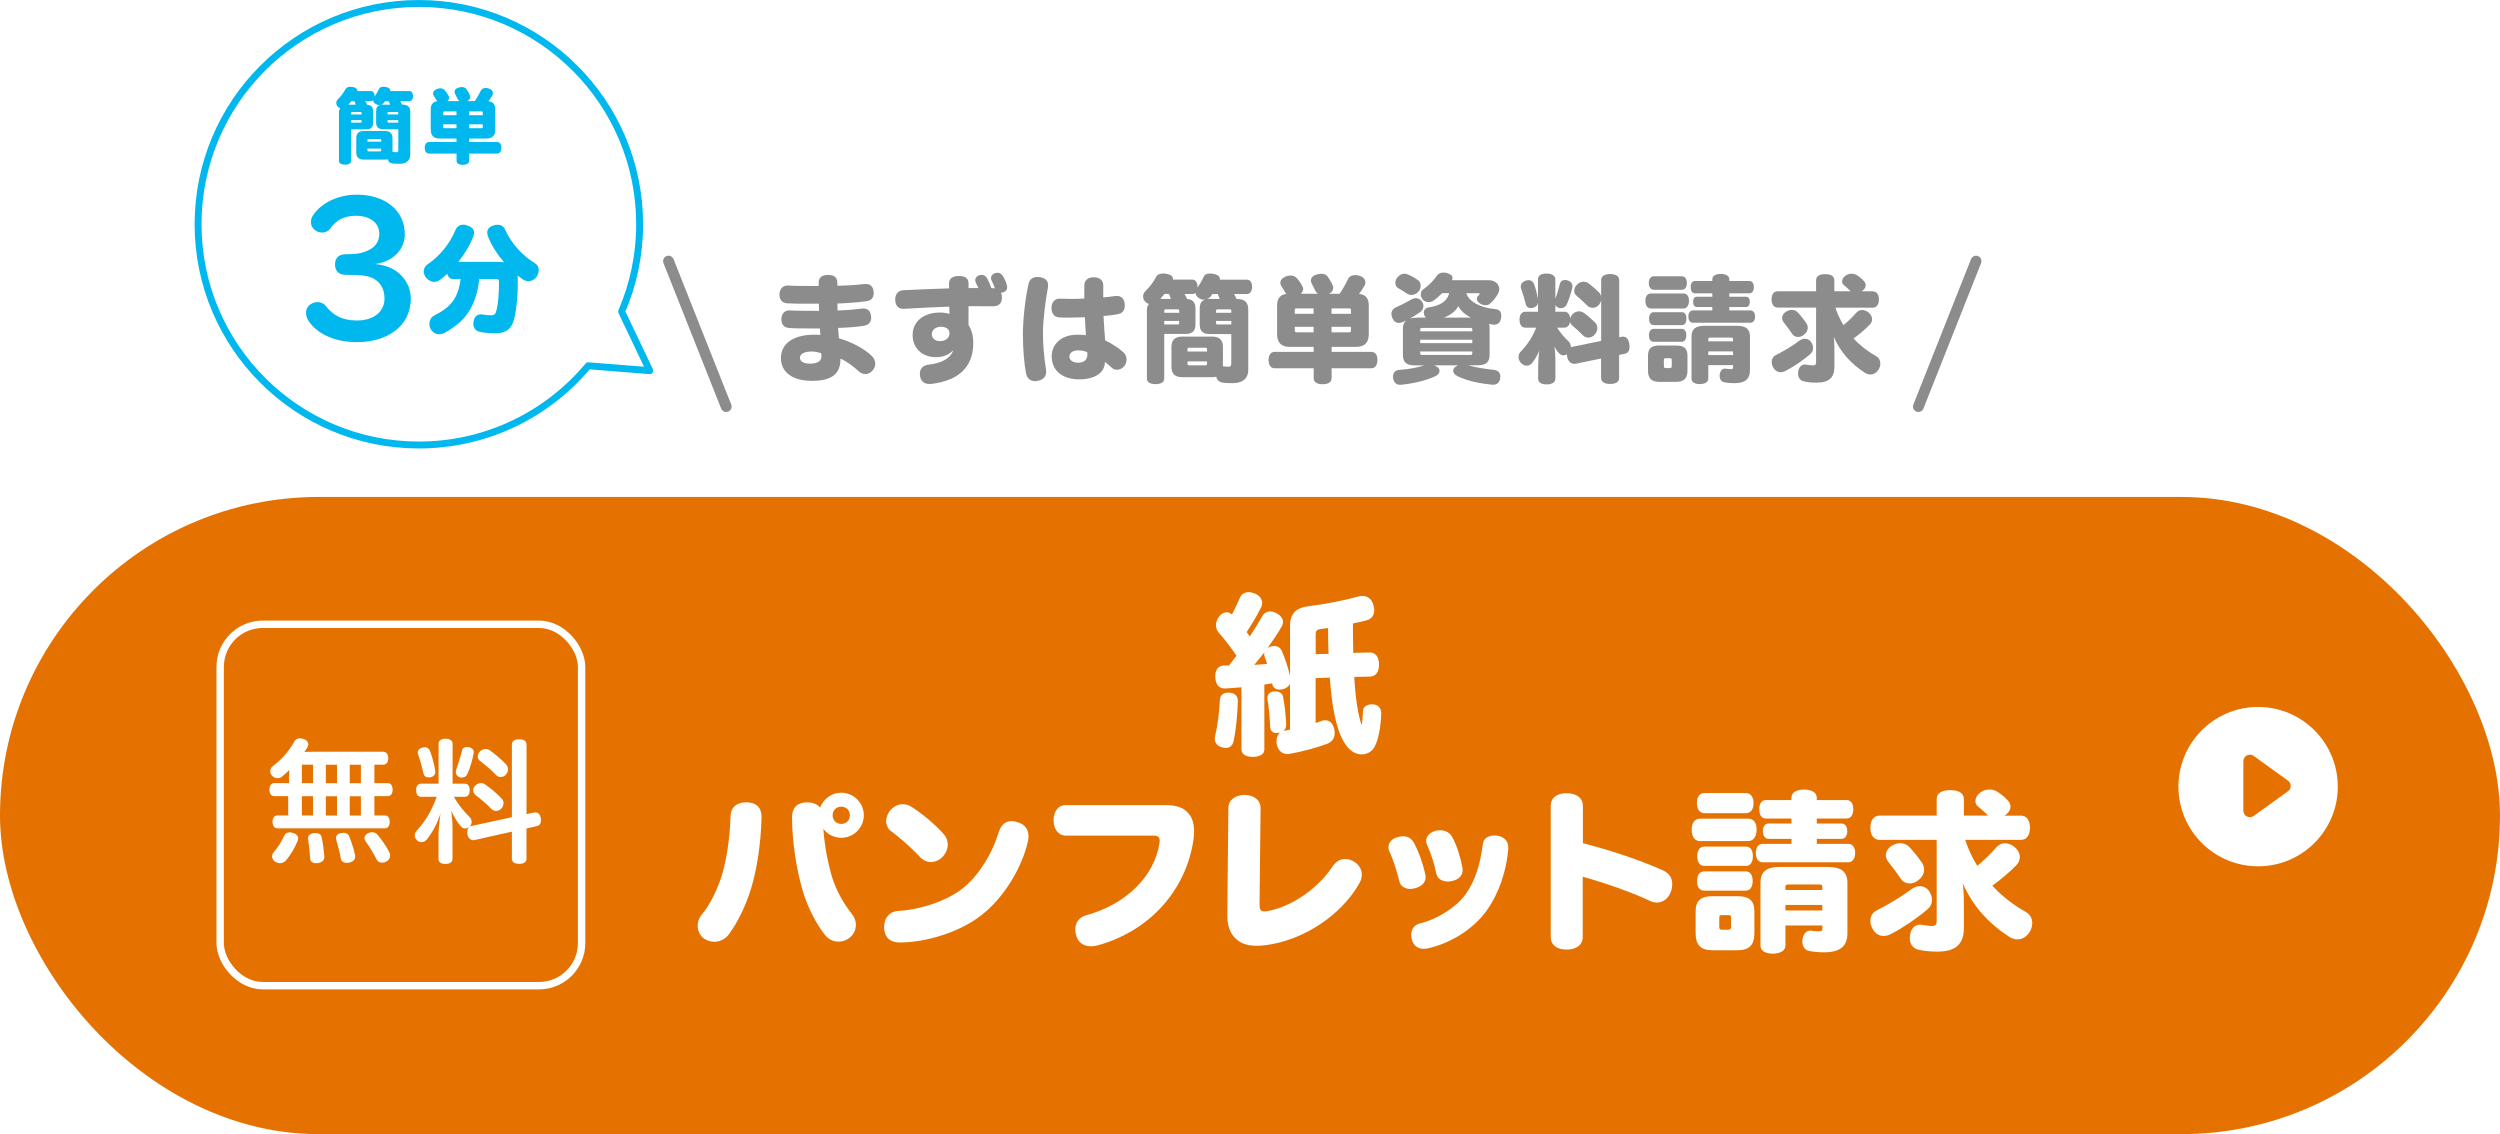 <?xml version="1.0" encoding="UTF-8"?><svg id="_レイヤー_2" xmlns="http://www.w3.org/2000/svg" xmlns:xlink="http://www.w3.org/1999/xlink" viewBox="0 0 690 313.02"><defs><style>.cls-1{stroke:#8c8c8c;stroke-linecap:round;stroke-width:2.99px;}.cls-1,.cls-2{stroke-miterlimit:10;}.cls-1,.cls-2,.cls-3{fill:none;}.cls-2{stroke:#fff;stroke-width:2.04px;}.cls-3{stroke:#00b8ee;stroke-linejoin:round;stroke-width:1.91px;}.cls-4{filter:url(#drop-shadow-1);}.cls-4,.cls-5,.cls-6,.cls-7,.cls-8{stroke-width:0px;}.cls-4,.cls-7{fill:#e57200;}.cls-5{fill:#8c8c8c;}.cls-6{fill:#fff;}.cls-8{fill:#00b8ee;}</style><filter id="drop-shadow-1" filterUnits="userSpaceOnUse"><feOffset dx="0" dy="7.98"/><feGaussianBlur result="blur" stdDeviation="0"/><feFlood flood-color="#001228" flood-opacity=".3"/><feComposite in2="blur" operator="in"/><feComposite in="SourceGraphic"/></filter></defs><g id="design"><rect class="cls-4" x="0" y="129.18" width="690" height="175.86" rx="87.93" ry="87.93"/><path class="cls-6" d="m210.19,225.63c-.19,7.13-1.24,14.21-2.9,19.62-1.52,4.99-3.8,9.46-6.13,12.64-1,1.33-2.52,2.04-4.04,2.04-1.19,0-2.33-.43-3.23-1.24-.86-.81-1.33-2-1.33-3.18,0-1.09.38-2.19,1.09-3.04,2.14-2.52,3.99-6.18,5.37-10.22,1.42-4.28,2.42-10.64,2.61-17.01.09-2.52,1.81-3.8,4.28-3.8h.38c2.66.14,3.94,1.62,3.9,4.18Zm19.53,16.68c1.09,3.42,3.04,6.99,5.42,9.98.71.86,1.09,1.95,1.09,2.99,0,1.24-.52,2.52-1.66,3.47-.9.76-2,1.14-3.14,1.14-1.38,0-2.71-.57-3.71-1.81-2.57-3.28-4.8-7.6-6.22-12.4-1.71-5.89-2.85-13.16-2.9-20.05,0-2.57,1.24-4.04,3.9-4.18h.38c1.47,0,2.71.52,3.47,1.43.9-2.38,3.18-4.09,5.84-4.09,3.42,0,6.22,2.8,6.22,6.22s-2.8,6.22-6.22,6.22c-2,0-3.8-.95-4.94-2.47.33,4.94,1.33,9.79,2.47,13.54Zm.09-17.29c0,1.38,1,2.38,2.38,2.38s2.38-1,2.38-2.38-1-2.38-2.38-2.38-2.38,1-2.38,2.38Z"/><path class="cls-6" d="m279.12,226.63c.62,0,1.24.14,1.85.33,1.95.62,2.9,2,2.9,3.85,0,.47-.05,1-.19,1.52-1.62,7.03-6.41,15.3-12.92,20.34-5.99,4.66-15.16,7.41-22.38,7.46-2.71,0-4.18-1.38-4.37-3.85v-.43c0-2.33,1.38-4.28,3.85-4.42,5.94-.33,13.54-2.71,18.06-6.41s8.03-9.79,9.6-14.97c.76-2.52,2.09-3.42,3.61-3.42Zm-29.89-4.66c.81,0,1.57.24,2.19.62,3.14,1.95,6.84,5.13,8.98,7.55.81.9,1.19,1.95,1.19,2.99s-.43,2.23-1.28,3.18c-.85,1-2.14,1.62-3.42,1.62-1,0-2.04-.43-2.9-1.33-2.33-2.52-5.56-5.37-8.03-7.18-.95-.71-1.38-1.76-1.38-2.8s.48-2.23,1.19-3.04c1-1.14,2.28-1.62,3.47-1.62Z"/><path class="cls-6" d="m321.35,222.21c3.56,0,5.32.67,6.75,2.38,1.04,1.19,1.47,2.95,1.47,4.94,0,.67-.05,1.33-.14,2.04-2,14.06-12.07,25.42-26.56,29.37-.57.14-1.19.24-1.71.24-1.95,0-3.52-.95-4.09-2.85-.19-.62-.29-1.24-.29-1.81,0-1.85,1-3.37,3.09-3.94,11.07-3.04,18.77-10.83,20.15-19.91.05-.24.05-.43.05-.62,0-1.05-.52-1.43-1.81-1.43h-24.14c-2.04,0-3.33-1.85-3.33-4.23s1.24-4.18,3.33-4.18h27.23Z"/><path class="cls-6" d="m347.63,249.72c0,1.28.33,1.85,1.38,1.85.24,0,.48-.05.76-.09,6.13-1.09,13.64-5.7,18.1-12.45.9-1.28,2.09-1.95,3.37-1.95.9,0,1.81.29,2.66.86,1.33.86,1.95,2.14,1.95,3.47,0,.76-.19,1.57-.62,2.28-5.08,9.12-15.78,15.87-25.75,17.15-1,.14-1.85.19-2.71.19-2.28,0-3.99-.52-5.37-1.66-1.66-1.33-2.66-3.52-2.66-6.75v-.24l.29-29.37c0-2.14,1.85-3.61,4.47-3.61s4.42,1.47,4.42,3.61l-.29,26.7Z"/><path class="cls-6" d="m393.38,241.31c.05.28.1.52.1.76,0,1.62-1.24,2.61-2.8,3.04-.47.14-.95.24-1.43.24-1.38,0-2.71-.66-3.04-2.14-.52-2.28-1.71-6.03-2.71-8.17-.19-.43-.29-.81-.29-1.19,0-1.28.95-2.38,2.52-2.8.52-.14,1.04-.24,1.52-.24,1.38,0,2.38.67,2.99,1.8,1.43,2.61,2.61,6.18,3.14,8.7Zm-.47,20.57c-1.57,0-2.71-.86-3.18-2.38-.14-.47-.24-1-.24-1.47,0-1.47.76-2.8,2.47-3.18,4.56-1.09,9.84-4.32,12.45-7.89,2.8-3.8,4.18-8.65,4.85-13.97.19-1.66,1.52-2.38,3.14-2.38.29,0,.57,0,.9.05,1.76.29,2.99,1.38,2.99,3.23v.38c-.48,5.89-2.47,12.12-5.94,17.01-3.75,5.28-10.22,9.17-16.39,10.5-.38.05-.71.09-1.04.09Zm10.69-22.62c.05.29.09.52.09.81,0,1.57-1,2.61-2.71,3.04-.43.14-.9.19-1.38.19-1.47,0-2.85-.67-3.18-2.19-.43-2.28-1.47-5.65-2.52-7.84-.19-.38-.29-.81-.29-1.14,0-1.33,1.04-2.38,2.52-2.8.43-.14.9-.19,1.33-.19,1.38,0,2.66.62,3.33,1.85,1.33,2.38,2.28,5.56,2.8,8.27Z"/><path class="cls-6" d="m436.84,258.56c0,2.28-1.81,3.52-4.47,3.52s-4.37-1.24-4.37-3.52v-36.11c0-2.28,1.71-3.52,4.37-3.52s4.51,1.23,4.51,3.52v10.26c7.55,1.95,15.44,4.56,22,7.46,1.76.81,2.66,2.09,2.66,3.8,0,.62-.09,1.28-.33,2-.57,1.81-2.09,3.14-3.9,3.14-.62,0-1.24-.14-1.85-.43-5.37-2.52-12.45-4.99-18.63-6.7v16.58Z"/><path class="cls-6" d="m469.24,232.14c-1.52,0-2.33-1.24-2.33-3.14s.81-3.04,2.33-3.04h13.3c1.47,0,2.28,1.14,2.28,2.99s-.81,3.18-2.28,3.18h-13.3Zm14.97,25.47c0,3.23-1.43,4.66-4.66,4.66h-6.89c-3.23,0-4.66-1.43-4.66-4.66v-6.13c0-2.9,1.43-4.13,4.66-4.13h6.89c3.23,0,4.66,1.24,4.66,4.13v6.13Zm-13.73-33.17c-1.28,0-2.14-.95-2.14-2.8s.86-2.76,2.14-2.76h11.36c1.28,0,2.14,1,2.14,2.76,0,1.85-.86,2.8-2.14,2.8h-11.36Zm-.09,21.38c-1.33,0-2-1-2-2.66,0-1.57.67-2.66,2-2.66h11.4c1.28,0,1.95,1.04,1.95,2.61,0,1.66-.67,2.71-1.95,2.71h-11.4Zm0-6.84c-1.28,0-1.95-1-1.95-2.66,0-1.57.67-2.66,1.95-2.66h11.5c1.28,0,1.9,1.05,1.9,2.61,0,1.66-.62,2.71-1.9,2.71h-11.5Zm7.37,14.3c0-.57-.14-.71-.86-.71h-1.57c-.67,0-.81.14-.81.71v2.42c0,.71.14.9.81.9h1.57c.71,0,.86-.19.86-.9v-2.42Zm9.65-27.37c-1.24,0-1.85-1-1.85-2.57s.62-2.52,1.85-2.52h7.03v-.67c0-1.42,1.38-2.23,3.47-2.23s3.52.81,3.52,2.23v.67h8.22c1.19,0,1.85.95,1.85,2.52s-.67,2.57-1.85,2.57h-8.22v1.38h6.84c.95,0,1.57.76,1.57,2.09s-.62,2.14-1.57,2.14h-6.84v1.38h8.65c1.19,0,1.95.95,1.95,2.52s-.76,2.57-1.95,2.57h-23.52c-1.24,0-1.95-1-1.95-2.57s.71-2.52,1.95-2.52h7.89v-1.38h-6.32c-1,0-1.57-.86-1.57-2.14s.57-2.09,1.57-2.09h6.32v-1.38h-7.03Zm5.37,29.51v5.56c0,1.43-1.47,2.23-3.52,2.23s-3.37-.81-3.37-2.23v-17.29c0-3.04,1.57-4.42,5.32-4.42h13.26c3.8,0,5.42,1.38,5.42,4.42v13.83c0,3.66-2.04,5.32-6.41,5.32-1.66,0-3.14-.14-4.37-.43-.9-.19-1.66-1.14-1.66-2.57,0-.19,0-.43.05-.66.29-1.62,1.14-2.33,2.14-2.33.14,0,.29,0,.43.05.62.1,1.24.14,1.95.14s.95-.19.95-.62v-1h-10.17Zm10.17-10.64c0-.57-.19-.66-1.14-.66h-7.94c-.9,0-1.09.09-1.09.66v.86h10.17v-.86Zm-10.17,6.51h10.17v-1.52h-10.17v1.52Z"/><path class="cls-6" d="m557.75,225.11c1.57,0,2.52,1.24,2.52,3.33s-.95,3.37-2.52,3.37h-15.35c.81,2.52,1.95,4.94,3.33,7.17,1.85-1.57,3.71-3.28,5.13-4.99.67-.81,1.57-1.24,2.57-1.24.81,0,1.71.33,2.57,1,1,.86,1.47,1.81,1.47,2.8,0,.81-.33,1.62-1,2.28-1.85,1.9-4.32,3.99-6.6,5.61,2.8,3.04,5.99,5.42,9.27,7.27,1.24.71,1.76,1.85,1.76,3.09,0,.76-.24,1.57-.62,2.28-.95,1.52-2.19,2.19-3.47,2.19-.76,0-1.52-.24-2.19-.67-5.51-3.52-10.07-8.36-12.88-14.78.29,2.28.29,4.32.29,7.03v5.23c0,4.47-2.19,6.56-7.36,6.56-2.09,0-3.8-.19-5.18-.52-1.47-.38-2.38-1.43-2.38-3.18,0-.33.05-.71.1-1.09.33-1.76,1.42-2.66,2.76-2.66.14,0,.24,0,.38.05,1.09.14,2,.33,2.85.33,1,0,1.33-.29,1.33-1.57v-22.19h-15.73c-1.62,0-2.57-1.28-2.57-3.37s.95-3.33,2.57-3.33h15.73v-4.51c0-1.62,1.24-2.52,3.75-2.52s3.75.9,3.75,2.52v4.51h6.7l-.1-.09c-.71-.71-1.76-1.66-2.66-2.42-.52-.38-.76-.95-.76-1.52,0-.76.43-1.62,1.28-2.28.76-.62,1.71-.9,2.61-.9.71,0,1.47.19,2.09.57,1.09.67,2.14,1.52,3.04,2.52.43.47.67,1.04.67,1.66,0,.71-.33,1.47-1.19,2.14-.14.14-.29.24-.48.33h4.51Zm-35.78,32.64c-.67.38-1.38.57-2.09.57-1.24,0-2.33-.62-3.09-2.04-.38-.71-.57-1.47-.57-2.14,0-1.19.57-2.28,1.71-2.85,3.09-1.52,7.08-3.94,9.65-5.89.71-.52,1.52-.81,2.28-.81,1.05,0,2,.47,2.66,1.47.48.76.71,1.57.71,2.28,0,1.04-.43,1.95-1.28,2.66-2.9,2.47-6.89,5.18-9.98,6.75Zm9.08-17.72c0,1.05-.52,2.04-1.52,2.85-.76.67-1.66.95-2.47.95-.95,0-1.9-.43-2.42-1.28-1-1.47-2.28-3.23-3.47-4.7-.43-.57-.67-1.19-.67-1.81,0-.95.52-1.9,1.62-2.61.76-.47,1.57-.71,2.33-.71.95,0,1.85.33,2.47,1,1.24,1.28,2.71,3.14,3.52,4.37.43.62.62,1.28.62,1.95Z"/><path class="cls-6" d="m340.46,204.61c-.29,1.19-1.04,1.81-2.14,1.81-.33,0-.71-.05-1.14-.19-1.28-.38-1.9-1.24-1.9-2.33,0-.24.05-.47.09-.76.67-2.76,1.19-6.7,1.33-10.07.1-1.19.9-1.9,2.28-1.9h.38c1.43.14,2.28.85,2.28,2.33v.14c-.1,3.42-.48,7.84-1.19,10.98Zm10.64-16.01c-.38.09-.76.14-1.19.19-.29.05-.62.1-.95.14v17.96c0,1.28-1.24,2-3.23,2s-3.09-.81-3.09-2.09v-17.11c-1.47.14-2.99.24-4.42.33h-.19c-1.52,0-2.52-1-2.61-3.14v-.29c0-1.71.86-2.9,2.38-2.9h1.38c.71-.9,1.42-1.81,2.09-2.71-1.62-2.38-3.23-4.51-4.85-6.32-.52-.57-.81-1.33-.81-2.09s.24-1.57.81-2.33c.62-.86,1.42-1.24,2.14-1.24.57,0,1.04.19,1.43.62.81-1.47,1.57-3.14,2.23-4.66.38-.95,1.28-1.52,2.42-1.52.52,0,1.09.14,1.71.38,1.28.52,2,1.52,2,2.61,0,.43-.09.86-.33,1.28-1.05,2.14-2.38,4.37-3.94,6.75.29.38.57.81.86,1.19,1.24-1.85,2.38-3.71,3.42-5.51.52-.95,1.28-1.38,2.19-1.38.52,0,1.09.14,1.71.47,1.14.57,1.85,1.47,1.85,2.42,0,.38-.1.76-.29,1.14-1.09,1.95-2.52,4.04-3.99,6.08.24-.19.57-.33.9-.43.33-.1.62-.14.95-.14.95,0,1.71.52,2.09,1.33.95,2.19,1.81,4.85,2.28,6.94v-13.83c0-3.52,1.85-5.04,5.08-5.42,4.7-.57,10.03-1.62,13.64-2.66.43-.14.86-.19,1.24-.19,1.47,0,2.57.86,3.04,2.47.14.52.24,1.05.24,1.47,0,1.38-.71,2.38-1.95,2.76-1.19.33-2.57.62-3.94.9,0,2.71.05,5.42.09,8.12l4.51-.1c1.66-.05,2.57,1.24,2.61,3.28v.14c0,1.95-.9,3.18-2.52,3.23l-4.32.1c.38,6.27,1.05,10.45,2.04,13.3.19-.86.33-2.38.38-3.94.05-1.09,1.09-1.81,2.47-1.81h.14c1.57.05,2.42,1.04,2.42,2.47v.14c-.09,3.47-.85,8.03-2.28,9.79-.76.9-1.9,1.42-3.09,1.42s-2.42-.48-3.47-1.52c-1.47-1.47-2.57-3.75-3.42-6.79-.95-3.37-1.57-7.74-1.95-12.88l-3.9.14v12.4c.57-.19,1.09-.38,1.57-.57.38-.14.76-.19,1.09-.19,1.24,0,2.09.86,2.47,2.38.1.43.14.81.14,1.19,0,1.47-.86,2.42-2.04,2.9-2.8,1.05-6.89,2.19-10.45,2.8-.19.05-.38.05-.57.05-1.43,0-2.57-.9-2.95-2.76-.05-.29-.05-.52-.05-.81,0-1.04.38-1.9,1.05-2.42-.14.05-.29.09-.48.14-.19.05-.38.05-.57.05-1.04,0-1.71-.57-1.76-1.76-.09-2.14-.33-5.13-.71-7.37-.05-.19-.05-.38-.05-.52,0-1.09.71-1.71,1.76-1.85h.43c1.09,0,1.95.52,2.14,1.47.48,2.56.76,5.32.86,7.65v.09c0,.76-.29,1.33-.76,1.71l.24-.05c.47-.09,1.04-.19,1.57-.33v-12.64c-.29.62-.86,1.14-1.71,1.43-.38.14-.76.19-1.14.19-1.04,0-1.85-.52-2.04-1.52l-.05-.29Zm-2.04-7.32c-.09-.29-.14-.52-.14-.76,0-.19.05-.38.09-.52-.95,1.19-1.85,2.33-2.85,3.52,1.19-.09,2.38-.19,3.56-.28-.24-.67-.43-1.33-.67-1.95Zm17.63-.81c-.1-1.95-.1-3.85-.14-5.75v-1.38c-.71.09-1.43.19-2.09.28-1,.14-1.33.38-1.33,1.66v5.27l3.56-.09Z"/><path class="cls-6" d="m79.79,214.28c0-.59.04-1.17.07-1.76-.62.59-1.29,1.21-2.02,1.83-.37.29-.77.44-1.21.44-.59,0-1.21-.26-1.62-.81-.29-.33-.44-.73-.44-1.1,0-.59.33-1.17.95-1.61,2.31-1.72,4.37-4.15,5.83-6.79.33-.48.81-.7,1.43-.7.33,0,.73.07,1.14.22.77.29,1.17.84,1.17,1.43,0,.29-.11.62-.29.92-.26.4-.51.81-.81,1.17.99-.04,1.95-.04,2.9-.04h18.9c.88,0,1.36.73,1.36,1.8s-.48,1.76-1.36,1.76h-2.46v5.1h3.67c.88,0,1.36.7,1.36,1.8s-.48,1.8-1.36,1.8h-3.67v5.32h2.86c.92,0,1.36.66,1.36,1.73s-.44,1.83-1.36,1.83h-29.62c-.88,0-1.36-.77-1.36-1.83,0-.99.48-1.73,1.36-1.73h2.97v-5.32h-3.82c-.84,0-1.36-.7-1.36-1.8s.51-1.8,1.36-1.8h4.04v-1.87Zm2.5,17.1c0,.22-.04.4-.11.62-.77,1.94-1.98,4-3.3,5.54-.44.44-.99.7-1.58.7-.44,0-.95-.15-1.39-.44-.51-.33-.81-.88-.81-1.47,0-.37.15-.81.48-1.17,1.1-1.21,2.13-2.83,2.86-4.51.29-.62.84-.92,1.5-.92.29,0,.59.04.92.15.95.29,1.43.84,1.43,1.5Zm4.11-15.23v-5.1h-3.08v5.1h3.08Zm0,8.92v-5.32h-3.08v5.32h3.08Zm3.12,11.49c0,.95-.77,1.54-1.91,1.65-.15.04-.26.04-.4.04-.95,0-1.58-.51-1.61-1.39-.11-1.62-.29-3.63-.55-5.29-.04-.07-.04-.15-.04-.26,0-.7.62-1.25,1.62-1.36.15-.04.29-.04.44-.04.88,0,1.54.37,1.69,1.14.37,1.62.62,3.6.77,5.36v.15Zm3.49-20.4v-5.1h-3.08v5.1h3.08Zm0,8.92v-5.32h-3.08v5.32h3.08Zm1.76,4.77c.77,0,1.36.33,1.62.96.66,1.69,1.21,3.45,1.61,5.14.04.15.04.29.04.44,0,.84-.62,1.47-1.65,1.69-.26.04-.51.07-.73.07-.84,0-1.47-.44-1.61-1.25-.26-1.58-.77-3.45-1.25-5.1-.04-.18-.07-.37-.07-.51,0-.7.48-1.17,1.32-1.36.26-.04.51-.07.73-.07Zm4.84-13.69v-5.1h-3.08v5.1h3.08Zm0,8.92v-5.32h-3.08v5.32h3.08Zm3.08,4.62c.59,0,1.1.22,1.39.55,1.39,1.65,2.5,3.27,3.41,5.03.11.29.18.59.18.88,0,.66-.37,1.28-1.06,1.65-.37.18-.73.29-1.14.29-.59,0-1.14-.22-1.47-.77-.88-1.72-1.87-3.49-3.12-5.14-.18-.29-.29-.59-.29-.88,0-.48.26-.96.88-1.29.4-.22.84-.33,1.21-.33Z"/><path class="cls-6" d="m125.29,219.93c1.21,2.2,2.79,4.04,4.29,5.54.37.37.59.88.59,1.39,0,.37-.11.77-.4,1.1-.4.48-.95.7-1.43.7-.37,0-.7-.11-.92-.37-1.17-1.21-2.17-2.94-2.86-4.55.18,1.5.33,3.27.33,4.7v8.62c0,.88-.73,1.39-1.95,1.39s-1.91-.51-1.91-1.39v-6.75c0-1.73.29-3.89.55-5.8-.81,2.61-2.28,5.39-3.85,7.27-.37.4-.88.66-1.39.66-.44,0-.92-.18-1.28-.55-.4-.4-.59-.84-.59-1.32s.18-.95.59-1.36c2.31-2.46,4.18-5.65,5.47-9.29h-4.29c-.92,0-1.39-.7-1.39-1.83s.48-1.8,1.39-1.8h4.81v-11.05c0-.84.73-1.36,1.91-1.36s1.95.51,1.95,1.36v11.05h3.34c.92,0,1.39.7,1.39,1.8s-.48,1.83-1.39,1.83h-2.94Zm-5.14-6.9c0,.81-.48,1.28-1.21,1.47-.26.04-.48.07-.7.07-.62,0-1.17-.29-1.36-1.14-.37-1.58-.92-3.67-1.47-5.21-.07-.18-.11-.37-.11-.51,0-.7.51-1.17,1.21-1.36.26-.07.51-.11.73-.11.62,0,1.14.26,1.43.99.62,1.62,1.14,3.67,1.43,5.29.04.18.04.37.04.51Zm7.34,1.58c-.22,0-.48-.04-.66-.11-.66-.29-1.03-.77-1.03-1.36,0-.22.04-.44.11-.7.59-1.65,1.17-3.49,1.58-5.25.11-.7.7-1.03,1.36-1.03.22,0,.4.04.59.07.77.15,1.32.62,1.32,1.32,0,.11,0,.22-.04.33-.29,1.76-.95,4.07-1.76,5.84-.29.62-.88.88-1.47.88Zm17.83,22.38c0,.95-.77,1.43-2.02,1.43s-2.02-.48-2.02-1.43v-7.45l-10.27,2.31c-.11.04-.26.04-.37.04-.77,0-1.47-.59-1.65-1.72-.04-.18-.04-.37-.04-.51,0-.88.4-1.54,1.14-1.69l11.19-2.42v-20.04c0-.99.77-1.47,2.02-1.47s2.02.48,2.02,1.47v19.19l2.02-.44c.15-.04.26-.04.4-.04.73,0,1.28.44,1.5,1.47.04.26.07.51.07.73,0,.84-.4,1.43-1.1,1.58l-2.9.66v8.33Zm-6.83-16.55c.33.33.48.77.48,1.21,0,.51-.18,1.03-.55,1.47-.4.44-.95.7-1.5.7-.44,0-.92-.18-1.25-.51-1.25-1.32-3.01-2.79-4.48-3.93-.4-.33-.59-.77-.59-1.25s.22-.99.66-1.39c.44-.4.95-.62,1.47-.62.37,0,.77.11,1.14.37,1.47.99,3.34,2.53,4.62,3.96Zm1.17-9.5c.33.37.55.88.55,1.39,0,.48-.15.95-.51,1.39-.4.51-.96.73-1.5.73-.51,0-.99-.18-1.28-.55-1.25-1.36-2.94-2.72-4.51-3.96-.37-.29-.55-.73-.55-1.17,0-.48.22-.99.62-1.39.44-.44.99-.66,1.54-.66.4,0,.81.11,1.17.37,1.54,1.1,3.23,2.57,4.48,3.85Z"/><rect class="cls-2" x="60.77" y="172.3" width="99.75" height="99.75" rx="11.76" ry="11.76"/><path class="cls-5" d="m238.4,78.41c.19-.03.38-.03.54-.03,1.37,0,2.01.77,2.17,2.04.03.16.03.35.03.48,0,1.28-.67,2.07-2.01,2.23-2.75.38-5.3.54-8.01.64,0,.64.03,1.28.03,1.92,2.36-.06,4.34-.22,6.58-.51.19-.03.38-.03.54-.03,1.31,0,1.98.73,2.14,2.08.03.16.03.32.03.48,0,1.28-.73,2.01-2.14,2.23-2.08.32-4.37.48-6.99.57.06,1.05.13,1.85.26,2.87,3.58,1.05,6.74,2.75,8.91,4.72.73.7,1.08,1.47,1.08,2.27,0,.58-.19,1.18-.57,1.69-.54.77-1.34,1.18-2.14,1.18-.64,0-1.28-.25-1.85-.77-1.5-1.37-3.35-2.75-5.04-3.51v.16c0,3.89-2.17,6-7.88,6-5.3,0-8.55-2.36-8.55-6.29s3.35-6.45,9.16-6.45c.83,0,1.28.03,1.76.06-.1-.64-.1-1.12-.16-1.79h-2.94c-2.3,0-4.12,0-5.62-.13-1.44-.13-2.07-1.12-2.07-2.36v-.26c.1-1.34.93-2.23,2.14-2.23h.13c2.01.13,4.69.1,8.14.13-.03-.67-.03-1.31-.06-1.98h-3.06c-2.14,0-4.31,0-5.71-.1-1.47-.1-2.11-1.15-2.11-2.33v-.25c.1-1.34.83-2.33,2.23-2.33h.19c2.14.13,5.01.13,8.4.13v-.99c0-1.37.96-2.07,2.59-2.07s2.58.61,2.58,2.33v.67c2.62-.06,4.95-.19,7.31-.48Zm-11.75,19.09c-.67-.25-1.6-.48-2.68-.48-2.14,0-3.19.77-3.19,1.72s.93,1.63,2.75,1.63,3.19-.54,3.19-1.98v-.26l-.06-.64Z"/><path class="cls-5" d="m267.32,79.5h2.71c-.26-.51-.51-1.05-.73-1.53-.1-.19-.13-.42-.13-.61,0-.67.48-1.25,1.18-1.44.19-.03.38-.06.57-.06.67,0,1.21.35,1.63,1.15.35.67.73,1.56,1.09,2.52.35,0,.7,0,.96.06-.25-.7-.57-1.47-.93-2.23-.13-.19-.16-.42-.16-.61,0-.67.54-1.25,1.25-1.4.16-.03.35-.06.54-.06.61,0,1.18.32,1.53.93.48.83.83,1.6,1.05,2.39.06.22.1.45.1.67,0,.64-.35,1.18-1.08,1.4-.19.06-.42.1-.61.13.16.35.25.77.25,1.24.03,1.66-.89,2.49-2.49,2.49-1.69,0-3.48-.03-5.33-.03h-1.41v5.2c.93,1.47,1.31,2.97,1.31,5.01,0,4.85-2.27,8.17-6.19,9.86-1.72.73-3.54,1.18-5.33,1.37-.16.03-.35.03-.51.03-1.41,0-2.39-.61-2.65-2.17-.03-.22-.06-.45-.06-.67,0-1.34.86-2.27,2.2-2.46,3.83-.45,6.13-1.72,6.96-3.83l-.1-.06c-1.08,1.24-2.87,1.79-4.6,1.79-3.83,0-6.45-2.49-6.45-6.1,0-3.83,3.1-6.22,7.53-6.22,1.05,0,1.88.13,2.62.38l-.03-2.01c-4.09.13-8.49.38-12.51.61h-.19c-1.5,0-2.23-1.02-2.23-2.62,0-1.4.77-2.43,2.27-2.52,3.61-.19,8.27-.38,12.61-.51l-.03-1.37c-.03-1.28.96-2.04,2.68-2.04,1.88,0,2.71.67,2.71,2.07v1.25Zm-10.15,12.74c0,1.15.93,1.91,2.27,1.91,1.53,0,2.62-.89,2.62-2.14,0-1.15-.89-1.82-2.36-1.82s-2.52.86-2.52,2.04Z"/><path class="cls-5" d="m289.28,78.73c0,.19-.03.42-.06.67-.67,3.64-1.37,8.87-1.37,12.64,0,2.68.29,6.58.83,9.77.03.29.06.54.06.77,0,1.44-.83,2.23-2.3,2.52-.25.06-.51.1-.77.1-1.31,0-2.27-.8-2.52-2.3-.51-2.81-.83-6.8-.83-10.63,0-4.28.7-10.28,1.56-13.95.29-1.28,1.21-1.88,2.46-1.88.22,0,.45.03.7.06,1.41.22,2.24.93,2.24,2.23Zm6.16,3.77c1.21,0,2.49-.03,3.83-.1v-3.51c0-1.56.99-2.36,2.58-2.36,1.72,0,2.68.89,2.65,2.33v3.22c1.15-.1,2.33-.22,3.26-.38.19-.03.35-.03.51-.03,1.24,0,2.01.86,2.14,2.11.03.19.03.35.03.54,0,1.25-.54,2.11-1.88,2.39-1.05.22-2.55.42-3.99.51.1,2.2.29,4.6.45,6.73,1.66.73,3.86,2.17,5.14,3.38.51.48.77,1.18.77,1.91,0,.67-.22,1.37-.7,1.88-.51.61-1.25.93-1.95.93-.51,0-1.02-.16-1.41-.54-.7-.64-1.37-1.25-1.92-1.63,0,2.81-2.46,4.82-7.15,4.82-4.28,0-7.53-2.2-7.53-6.38,0-3.48,2.84-5.94,7.02-5.94.89,0,1.79.03,2.43.13-.1-1.37-.22-3.22-.29-4.95-1.4.03-2.97.1-4.5.1-.86,0-1.76,0-2.58-.06-1.44-.06-2.14-1.15-2.14-2.62s.86-2.59,2.24-2.55c.99.03,1.98.06,3,.06Zm4.63,14.71c-.57-.32-1.66-.51-2.55-.51-1.34,0-2.36.64-2.36,1.72,0,1.02.96,1.69,2.43,1.69,1.56,0,2.52-.83,2.52-2.17v-.19l-.03-.54Z"/><path class="cls-5" d="m326.92,81.13c.29.45.51.89.73,1.4,1.66.1,2.3,1.05,2.3,2.65v4.31c0,1.72-.73,2.68-2.71,2.68h-5.91v12.32c0,.99-.89,1.53-2.39,1.53s-2.39-.54-2.39-1.53v-19.03c0-.57.19-1.12.54-1.56-.32-.1-.64-.29-.93-.57-.45-.45-.67-.96-.67-1.5s.22-1.09.67-1.5c1.15-1.15,2.27-2.58,2.9-3.86.32-.64,1.02-.99,1.98-.99.32,0,.7.03,1.08.13,1.12.22,1.63.73,1.63,1.37v.19h5.36c.8,0,1.4.7,1.4,1.98v.19c.67-.93,1.31-2.04,1.72-2.97.26-.61.89-.89,1.76-.89.32,0,.67.03,1.05.13,1.15.22,1.66.77,1.66,1.44,0,.03,0,.1-.03.13h7.5c.8,0,1.41.7,1.41,1.98s-.61,1.98-1.41,1.98h-3.58c.29.42.48.89.67,1.37h.1c2.27,0,3.16.99,3.16,2.97v16.54c0,2.65-1.76,3.73-4.34,3.73-.96,0-2.11-.03-3.03-.22-.67-.13-1.28-.67-1.47-1.56-.32.1-.7.13-1.12.13h-8.27c-1.95,0-2.97-.93-2.97-2.81v-5.59c0-1.88,1.02-2.81,2.97-2.81h8.27c1.95,0,2.97.93,2.97,2.81v5.39c.48.06,1.09.13,1.6.13s.7-.29.7-.89v-8.14h-6c-1.98,0-2.71-.96-2.71-2.68v-4.31c0-1.31.42-2.17,1.47-2.49h-.26c-.48,0-.96-.13-1.4-.42-.61-.38-.96-.93-.99-1.47-.22.22-.51.32-.83.32h-2.2Zm-5.52,0c-.38.48-.77.93-1.15,1.37h2.9c-.13-.48-.32-.93-.51-1.37h-1.25Zm.48,4.25c-.42,0-.54.06-.54.38v.57h4.12v-.57c0-.32-.13-.38-.54-.38h-3.03Zm3.03,4.18c.42,0,.54-.06.54-.38v-.61h-4.12v.99h3.58Zm3.38,6.42c-.42,0-.54.06-.54.48v.57h5.39v-.57c0-.42-.13-.48-.54-.48h-4.31Zm4.31,4.85c.42,0,.54-.1.54-.48v-.61h-5.39v.61c0,.38.13.48.54.48h4.31Zm4.05-18.32c-.16-.48-.38-.93-.57-1.37h-1.41c-.19.26-.35.48-.54.7-.26.32-.61.57-.99.7.22-.03.45-.03.7-.03h2.81Zm-.48,2.87c-.42,0-.54.06-.54.38v.57h4.21v-.57c0-.32-.13-.38-.54-.38h-3.13Zm3.67,3.19h-4.21v.61c0,.32.13.38.54.38h3.67v-.99Z"/><path class="cls-5" d="m351.84,101.65c-1.12,0-1.72-.89-1.72-2.27s.61-2.27,1.72-2.27h10.73v-1.37h-6.61c-2.36,0-3.48-1.21-3.48-3.51v-7.92c0-1.88.8-2.97,2.55-3.19-.1-.1-.19-.19-.26-.32-.38-.67-.73-1.28-1.12-1.82-.19-.29-.29-.61-.29-.93,0-.64.42-1.24,1.34-1.66.54-.25,1.05-.35,1.5-.35.67,0,1.28.25,1.69.7.48.51,1.18,1.47,1.66,2.46.1.16.13.35.13.54,0,.45-.22.96-.67,1.34h4.79c-.32-.19-.58-.42-.73-.77-.29-.58-.67-1.37-1.02-2.01-.16-.29-.25-.57-.25-.86,0-.73.54-1.37,1.63-1.69.45-.13.86-.19,1.24-.19.77,0,1.37.26,1.76.77.54.77,1.09,1.69,1.41,2.49.1.19.13.42.13.61,0,.64-.38,1.31-1.21,1.66h2.97c.96-1.41,1.85-3.03,2.33-4.05.35-.77,1.09-1.12,1.98-1.12.38,0,.8.06,1.25.22,1.05.32,1.56,1.05,1.56,1.82,0,.29-.06.57-.22.86-.51.89-.99,1.6-1.53,2.3,1.85.19,2.68,1.25,2.68,3.19v7.92c0,2.3-1.12,3.51-3.48,3.51h-6.77v1.37h10.92c1.12,0,1.72.83,1.72,2.23s-.61,2.3-1.72,2.3h-10.92v2.75c0,1.08-.96,1.66-2.49,1.66s-2.46-.58-2.46-1.66v-2.75h-10.73Zm6.22-16.54c-.64,0-.7.03-.7.67v.83h5.2v-1.5h-4.5Zm-.7,5.08v.83c0,.64.06.7.7.7h4.5v-1.53h-5.2Zm10.15-3.58h5.36v-.83c0-.64-.06-.67-.7-.67h-4.66v1.5Zm0,5.11h4.66c.64,0,.7-.06.7-.7v-.83h-5.36v1.53Z"/><path class="cls-5" d="m404.69,80.9c.67,2.23,3.7,4.05,7.95,4.4,1.18.1,1.72.73,1.72,1.82,0,.19-.03.38-.06.61-.19,1.34-.93,1.88-1.92,1.88-.19,0-.42-.03-.64-.06-.26-.06-.51-.1-.77-.16.13.35.16.77.16,1.25v7.21c0,2.04-.86,2.97-3.32,2.97h-2.52c1.92.57,4.28.99,6.99,1.25,1.24.13,1.82.89,1.82,1.85,0,.1,0,.22-.03.32-.1,1.24-.83,1.95-1.95,1.95h-.22c-3.29-.32-6.93-1.02-9.67-2.39-.77-.38-1.15-.96-1.15-1.5,0-.38.19-.77.58-1.02.25-.19.54-.35.83-.45h-6.67c.29.1.61.26.86.45.42.29.64.7.64,1.09,0,.54-.35,1.08-1.12,1.44-2.3,1.09-5.84,2.04-9.54,2.39h-.29c-1.05,0-1.69-.7-1.88-1.82-.03-.16-.03-.29-.03-.41,0-1.05.67-1.82,1.69-1.88,2.87-.19,5.39-.7,6.99-1.25h-2.62c-2.46,0-3.32-.93-3.32-2.97v-7.21c0-.96.29-1.69.89-2.2-.29.13-.54.25-.83.38-.45.19-.83.29-1.18.29-.8,0-1.4-.48-1.79-1.34-.16-.42-.26-.8-.26-1.15,0-.83.48-1.44,1.12-1.76,1.5-.67,2.81-1.31,4.53-2.3.35-.19.7-.29,1.08-.29.58,0,1.15.25,1.6.8.35.45.51.93.51,1.37,0,.67-.35,1.31-.93,1.72-.96.64-1.92,1.25-2.84,1.76.57-.19,1.31-.29,2.23-.29h2.2c-.22-.22-.42-.54-.51-.89-.03-.16-.06-.32-.06-.45,0-.67.42-1.34,1.37-1.47,2.78-.38,5.14-1.56,5.62-3.93h-1.92c-.73.77-1.53,1.47-2.36,2.04-.42.29-.89.45-1.37.45-.64,0-1.21-.25-1.66-.77-.32-.41-.51-.93-.51-1.4,0-.54.22-1.05.73-1.4,1.53-1.09,2.97-2.55,3.67-3.67.42-.61,1.02-.93,1.82-.93.32,0,.64.03.99.13,1.05.29,1.56.73,1.56,1.37,0,.16-.06.38-.16.61h10.21c1.72,0,2.84,1.12,2.84,2.43,0,.45-.13.93-.38,1.37-.57,1.02-1.31,1.88-2.11,2.62-.35.35-.8.48-1.28.48-.64,0-1.28-.25-1.75-.61-.48-.35-.67-.8-.67-1.18,0-.29.1-.51.26-.67.19-.19.32-.32.42-.45.06-.06.1-.16.1-.22,0-.1-.13-.19-.35-.19h-3.35Zm-13.28-3.54c.45.32.7.89.7,1.5,0,.41-.13.89-.38,1.34-.48.73-1.34,1.21-2.17,1.21-.42,0-.83-.13-1.18-.35-.8-.54-1.72-1.08-2.62-1.63-.42-.29-.64-.8-.64-1.34,0-.51.16-1.05.51-1.47.61-.73,1.31-1.08,1.98-1.08.29,0,.54.06.8.16.99.35,1.95.92,3,1.66Zm14.94,14.08v-.48c0-.38-.13-.45-.61-.45h-13.15c-.48,0-.61.06-.61.45v.48h14.37Zm-14.37,3.26h14.37v-.93h-14.37v.93Zm0,2.81c0,.38.13.45.61.45h13.15c.48,0,.61-.06.61-.45v-.51h-14.37v.51Zm13.95-9.86c-1.53-.83-2.78-1.85-3.45-3.16-.73,1.47-2.2,2.49-3.96,3.16h7.41Z"/><path class="cls-5" d="m429.76,90.42c.93,1.5,2.04,2.78,3.16,3.8.42.38.64.96.64,1.53v.13c.16-.1.35-.16.54-.19l7.82-1.6v-11.3c-.06.45-.26.89-.58,1.31-.45.57-1.08.86-1.75.86-.54,0-1.12-.22-1.53-.64-.86-.86-1.88-1.82-2.94-2.71-.45-.35-.64-.83-.64-1.34,0-.54.25-1.15.73-1.66.54-.57,1.21-.86,1.85-.86.51,0,1.02.16,1.47.51.96.73,2.01,1.69,2.75,2.39.35.32.57.8.64,1.31v-4.63c0-1.15.99-1.69,2.49-1.69s2.49.54,2.49,1.69v15.74l.67-.13c.13-.03.26-.03.38-.03.89,0,1.56.73,1.75,2.01.03.29.06.54.06.8,0,1.02-.38,1.72-1.28,1.92l-1.6.32v6.32c0,1.15-.93,1.69-2.49,1.69s-2.49-.54-2.49-1.69v-5.33l-7.02,1.44c-.13.03-.25.03-.38.03-.96,0-1.76-.73-1.98-1.98-.03-.22-.06-.41-.06-.64-.29.19-.64.29-.93.29-.38,0-.73-.13-.99-.38-.61-.54-1.02-1.08-1.5-2.08.16,1.25.25,2.52.25,3.86v5.01c0,1.02-.93,1.6-2.43,1.6s-2.33-.57-2.33-1.6v-3.22c0-1.34.1-2.94.32-4.5-.58,1.37-1.25,2.49-1.95,3.38-.42.51-.99.77-1.53.77-.51,0-1.05-.22-1.53-.7s-.73-1.09-.73-1.69c0-.58.22-1.12.67-1.56,1.82-1.88,3.16-3.93,4.21-6.54h-2.97c-1.05,0-1.63-.83-1.63-2.2s.57-2.2,1.63-2.2h3.48v-2.43c-.13.64-.54,1.08-1.25,1.31-.25.06-.54.13-.77.13-.67,0-1.21-.35-1.41-1.28-.29-1.15-.77-2.81-1.18-3.89-.1-.29-.16-.54-.16-.77,0-.77.48-1.31,1.24-1.6.32-.13.64-.19.93-.19.67,0,1.25.38,1.56,1.24.42,1.15.77,2.62.99,3.77l.03.19v-5.46c0-.99.86-1.56,2.33-1.56s2.46.58,2.46,1.56v5.36c.48-1.18.96-2.78,1.25-4.02.19-.8.73-1.12,1.44-1.12.22,0,.48.03.73.13.83.25,1.31.83,1.31,1.6,0,.16-.03.32-.06.48-.35,1.53-.92,3.22-1.53,4.56-.29.67-.99,1.02-1.63,1.02-.25,0-.51-.06-.73-.16-.35-.16-.61-.42-.77-.73v1.85h2.46c.96,0,1.53.7,1.63,1.88.1-.45.35-.86.7-1.25.51-.51,1.12-.73,1.72-.73.51,0,1.02.16,1.44.48.96.7,2.17,1.76,3.06,2.65.38.42.58.93.58,1.47,0,.61-.22,1.21-.67,1.76-.48.57-1.15.89-1.82.89-.54,0-1.05-.19-1.47-.61-.89-.89-2.04-1.95-2.97-2.75-.35-.29-.54-.64-.61-1.02-.16.99-.7,1.63-1.6,1.63h-2.01Z"/><path class="cls-5" d="m455.69,85.15c-1.02,0-1.56-.83-1.56-2.11s.54-2.04,1.56-2.04h8.94c.99,0,1.53.77,1.53,2.01s-.54,2.14-1.53,2.14h-8.94Zm10.05,17.11c0,2.17-.96,3.13-3.13,3.13h-4.63c-2.17,0-3.13-.96-3.13-3.13v-4.12c0-1.95.96-2.78,3.13-2.78h4.63c2.17,0,3.13.83,3.13,2.78v4.12Zm-9.23-22.28c-.86,0-1.44-.64-1.44-1.88,0-1.18.57-1.85,1.44-1.85h7.63c.86,0,1.44.67,1.44,1.85,0,1.25-.58,1.88-1.44,1.88h-7.63Zm-.06,14.36c-.89,0-1.34-.67-1.34-1.79,0-1.05.45-1.79,1.34-1.79h7.66c.86,0,1.31.7,1.31,1.76,0,1.12-.45,1.82-1.31,1.82h-7.66Zm0-4.6c-.86,0-1.31-.67-1.31-1.79,0-1.05.45-1.79,1.31-1.79h7.72c.86,0,1.28.7,1.28,1.76,0,1.12-.42,1.82-1.28,1.82h-7.72Zm4.95,9.61c0-.38-.1-.48-.58-.48h-1.05c-.45,0-.54.1-.54.48v1.63c0,.48.1.61.54.61h1.05c.48,0,.58-.13.58-.61v-1.63Zm6.48-18.39c-.83,0-1.25-.67-1.25-1.72s.42-1.69,1.25-1.69h4.72v-.45c0-.96.93-1.5,2.33-1.5s2.36.54,2.36,1.5v.45h5.52c.8,0,1.25.64,1.25,1.69s-.45,1.72-1.25,1.72h-5.52v.93h4.6c.64,0,1.05.51,1.05,1.41s-.42,1.44-1.05,1.44h-4.6v.93h5.81c.8,0,1.31.64,1.31,1.69s-.51,1.72-1.31,1.72h-15.8c-.83,0-1.31-.67-1.31-1.72s.48-1.69,1.31-1.69h5.3v-.93h-4.25c-.67,0-1.05-.57-1.05-1.44s.38-1.41,1.05-1.41h4.25v-.93h-4.72Zm3.61,19.82v3.73c0,.96-.99,1.5-2.36,1.5s-2.27-.54-2.27-1.5v-11.62c0-2.04,1.05-2.97,3.58-2.97h8.91c2.55,0,3.64.93,3.64,2.97v9.29c0,2.46-1.37,3.58-4.31,3.58-1.12,0-2.11-.1-2.94-.29-.61-.13-1.12-.77-1.12-1.72,0-.13,0-.29.03-.45.19-1.09.77-1.56,1.44-1.56.1,0,.19,0,.29.03.42.06.83.1,1.31.1s.64-.13.64-.42v-.67h-6.83Zm6.83-7.15c0-.38-.13-.45-.77-.45h-5.33c-.61,0-.73.06-.73.45v.57h6.83v-.57Zm-6.83,4.37h6.83v-1.02h-6.83v1.02Z"/><path class="cls-5" d="m516.89,80.42c1.05,0,1.69.83,1.69,2.23s-.64,2.27-1.69,2.27h-10.31c.54,1.69,1.31,3.32,2.23,4.82,1.25-1.05,2.49-2.2,3.45-3.35.45-.54,1.05-.83,1.72-.83.54,0,1.15.22,1.72.67.67.57.99,1.21.99,1.88,0,.54-.22,1.09-.67,1.53-1.24,1.28-2.9,2.68-4.44,3.77,1.88,2.04,4.02,3.64,6.22,4.88.83.48,1.18,1.25,1.18,2.07,0,.51-.16,1.05-.42,1.53-.64,1.02-1.47,1.47-2.33,1.47-.51,0-1.02-.16-1.47-.45-3.7-2.36-6.77-5.62-8.65-9.93.19,1.53.19,2.9.19,4.72v3.51c0,3-1.47,4.4-4.95,4.4-1.4,0-2.55-.13-3.48-.35-.99-.25-1.6-.96-1.6-2.14,0-.22.03-.48.06-.73.22-1.18.96-1.79,1.85-1.79.1,0,.16,0,.25.03.73.1,1.34.22,1.92.22.67,0,.89-.19.89-1.05v-14.91h-10.57c-1.08,0-1.72-.86-1.72-2.27s.64-2.23,1.72-2.23h10.57v-3.03c0-1.09.83-1.69,2.52-1.69s2.52.61,2.52,1.69v3.03h4.5l-.06-.06c-.48-.48-1.18-1.12-1.79-1.63-.35-.25-.51-.64-.51-1.02,0-.51.29-1.08.86-1.53.51-.42,1.15-.61,1.76-.61.48,0,.99.13,1.4.38.73.45,1.44,1.02,2.04,1.69.29.32.45.7.45,1.12,0,.48-.22.99-.8,1.44-.1.1-.19.16-.32.22h3.03Zm-24.04,21.93c-.45.25-.93.38-1.4.38-.83,0-1.56-.42-2.08-1.37-.25-.48-.38-.99-.38-1.44,0-.8.38-1.53,1.15-1.92,2.08-1.02,4.76-2.65,6.48-3.96.48-.35,1.02-.54,1.53-.54.7,0,1.34.32,1.79.99.32.51.48,1.05.48,1.53,0,.7-.29,1.31-.86,1.79-1.95,1.66-4.63,3.48-6.7,4.53Zm6.1-11.91c0,.7-.35,1.37-1.02,1.92-.51.45-1.12.64-1.66.64-.64,0-1.28-.29-1.63-.86-.67-.99-1.53-2.17-2.33-3.16-.29-.38-.45-.8-.45-1.21,0-.64.35-1.28,1.08-1.75.51-.32,1.05-.48,1.56-.48.64,0,1.25.22,1.66.67.83.86,1.82,2.11,2.36,2.94.29.42.42.86.42,1.31Z"/><line class="cls-1" x1="200.43" y1="112.21" x2="184.51" y2="72.07"/><line class="cls-1" x1="529.48" y1="112.21" x2="545.39" y2="72.07"/><path class="cls-6" d="m179.33,102.3l-7.76-16.3c3.19-7.4,4.97-15.55,4.97-24.11C176.54,28.24,149.26.96,115.6.96s-60.93,27.28-60.93,60.93,27.28,60.93,60.93,60.93c18.78,0,35.58-8.5,46.75-21.87l16.97,1.35Z"/><path class="cls-3" d="m179.33,102.3l-7.76-16.3c3.19-7.4,4.97-15.55,4.97-24.11C176.54,28.24,149.26.96,115.6.96s-60.93,27.28-60.93,60.93,27.28,60.93,60.93,60.93c18.78,0,35.58-8.5,46.75-21.87l16.97,1.35Z"/><path class="cls-8" d="m125.1,77.02c-.88,0-1.44-.56-1.67-1.47-.59.59-1.21,1.11-1.86,1.6-.52.42-1.11.65-1.73.65-.75,0-1.54-.36-2.19-1.11-.46-.52-.69-1.18-.69-1.8,0-.72.33-1.44,1.05-1.93,3.27-2.22,6.14-5.65,7.65-9.38.42-1.05,1.21-1.57,2.19-1.57.36,0,.75.07,1.14.23,1.24.39,1.86,1.08,1.86,1.99,0,.33-.07.65-.23,1.05-.92,2.42-2.39,4.8-4.12,6.99h10.72c.72,0,1.34.03,1.9.13-1.86-2.16-3.43-4.61-4.41-7.09-.16-.39-.23-.75-.23-1.11,0-.85.49-1.54,1.57-1.93.46-.16.88-.23,1.27-.23.92,0,1.7.43,2.09,1.34,1.7,3.79,4.77,7.16,8.11,9.19.82.49,1.18,1.21,1.18,1.99,0,.56-.2,1.14-.52,1.7-.59.91-1.44,1.34-2.29,1.34-.56,0-1.18-.2-1.7-.56-.43-.33-.88-.65-1.34-1.01.03.36.07.78.07,1.21,0,4.35-.29,7.75-.98,10.65-.72,3.01-2.42,4.09-5.16,4.09-1.73,0-3.17-.13-4.12-.33-1.37-.26-2.03-1.08-2.03-2.29,0-.2.03-.42.07-.65.23-1.37,1.08-1.96,2.03-1.96.23,0,.46.03.65.07.62.13,1.34.2,2.06.2,1.05,0,1.31-.29,1.6-1.44.46-1.73.69-4.71.69-7.78,0-.72-.2-.78-.98-.78h-4.48c-.39,3.79-1.5,7.58-4.05,10.56-1.54,1.83-3.43,3.1-5.49,4.28-.49.26-1.01.39-1.54.39-.85,0-1.67-.39-2.26-1.34-.29-.46-.42-.98-.42-1.5,0-.95.46-1.9,1.31-2.32,4.54-2.26,6.67-4.8,7.29-10.07h-1.99Z"/><path class="cls-8" d="m100.84,27.93c.2.31.36.63.52.99,1.17.07,1.62.74,1.62,1.86v3.03c0,1.21-.52,1.89-1.91,1.89h-4.16v8.67c0,.7-.63,1.08-1.68,1.08s-1.68-.38-1.68-1.08v-13.39c0-.4.13-.79.38-1.1-.22-.07-.45-.2-.65-.4-.31-.31-.47-.67-.47-1.05s.16-.76.47-1.06c.81-.81,1.59-1.82,2.04-2.72.22-.45.72-.7,1.39-.7.22,0,.49.02.76.09.79.16,1.15.52,1.15.97v.13h3.77c.56,0,.99.49.99,1.39v.13c.47-.65.92-1.44,1.21-2.09.18-.43.63-.63,1.24-.63.22,0,.47.02.74.09.81.16,1.17.54,1.17,1.01,0,.02,0,.07-.02.09h5.28c.56,0,.99.49.99,1.39s-.43,1.39-.99,1.39h-2.52c.2.29.34.63.47.96h.07c1.59,0,2.22.7,2.22,2.09v11.63c0,1.86-1.24,2.63-3.05,2.63-.67,0-1.48-.02-2.13-.16-.47-.09-.9-.47-1.03-1.1-.22.07-.49.09-.79.09h-5.82c-1.37,0-2.09-.65-2.09-1.98v-3.93c0-1.33.72-1.98,2.09-1.98h5.82c1.37,0,2.09.65,2.09,1.98v3.79c.34.04.76.09,1.12.09s.49-.2.49-.63v-5.73h-4.22c-1.39,0-1.91-.67-1.91-1.89v-3.03c0-.92.29-1.53,1.03-1.75h-.18c-.34,0-.67-.09-.99-.29-.43-.27-.67-.65-.7-1.03-.16.16-.36.22-.58.22h-1.55Zm-3.89,0c-.27.34-.54.65-.81.96h2.04c-.09-.34-.22-.65-.36-.96h-.88Zm.34,2.99c-.29,0-.38.04-.38.27v.4h2.9v-.4c0-.22-.09-.27-.38-.27h-2.13Zm2.13,2.94c.29,0,.38-.04.38-.27v-.43h-2.9v.7h2.52Zm2.38,4.51c-.29,0-.38.04-.38.34v.4h3.8v-.4c0-.29-.09-.34-.38-.34h-3.03Zm3.03,3.41c.29,0,.38-.07.38-.34v-.43h-3.8v.43c0,.27.09.34.38.34h3.03Zm2.85-12.89c-.11-.34-.27-.65-.4-.96h-.99c-.13.18-.25.34-.38.49-.18.22-.43.4-.7.49.16-.02.31-.02.49-.02h1.98Zm-.34,2.02c-.29,0-.38.04-.38.27v.4h2.96v-.4c0-.22-.09-.27-.38-.27h-2.2Zm2.58,2.25h-2.96v.43c0,.22.09.27.38.27h2.58v-.7Z"/><path class="cls-8" d="m118.44,42.38c-.79,0-1.21-.63-1.21-1.59s.43-1.6,1.21-1.6h7.55v-.96h-4.65c-1.66,0-2.45-.85-2.45-2.47v-5.57c0-1.33.56-2.09,1.8-2.25-.07-.07-.13-.13-.18-.22-.27-.47-.52-.9-.79-1.28-.13-.2-.2-.43-.2-.65,0-.45.29-.88.94-1.17.38-.18.74-.25,1.06-.25.47,0,.9.18,1.19.49.34.36.83,1.03,1.17,1.73.07.11.09.25.09.38,0,.31-.16.67-.47.94h3.37c-.22-.13-.4-.29-.52-.54-.2-.4-.47-.96-.72-1.41-.11-.2-.18-.4-.18-.61,0-.52.38-.96,1.15-1.19.31-.09.61-.13.88-.13.54,0,.97.18,1.24.54.38.54.76,1.19.99,1.75.07.13.09.29.09.43,0,.45-.27.92-.85,1.17h2.09c.67-.99,1.3-2.13,1.64-2.85.25-.54.76-.79,1.39-.79.27,0,.56.04.88.16.74.22,1.1.74,1.1,1.28,0,.2-.04.4-.16.61-.36.63-.7,1.12-1.08,1.62,1.3.13,1.89.88,1.89,2.25v5.57c0,1.62-.79,2.47-2.45,2.47h-4.76v.96h7.68c.79,0,1.21.58,1.21,1.57s-.43,1.62-1.21,1.62h-7.68v1.93c0,.76-.67,1.17-1.75,1.17s-1.73-.4-1.73-1.17v-1.93h-7.55Zm4.38-11.63c-.45,0-.49.02-.49.47v.58h3.66v-1.06h-3.17Zm-.49,3.57v.58c0,.45.04.49.49.49h3.17v-1.08h-3.66Zm7.14-2.52h3.77v-.58c0-.45-.04-.47-.49-.47h-3.28v1.06Zm0,3.59h3.28c.45,0,.49-.04.49-.49v-.58h-3.77v1.08Z"/><path class="cls-8" d="m98.39,53.72c7.95,0,13.34,4.38,13.34,10.94,0,4-3.04,7.52-8.22,8.22,6.72.53,9.87,5.28,9.87,9.45,0,8.06-6.94,12.11-14.83,12.11-6.67,0-11.15-2.61-13.29-5.71-.53-.8-.8-1.6-.8-2.35,0-.8.27-1.55.85-2.08.64-.59,1.49-.91,2.35-.91s1.71.32,2.35,1.17c1.81,2.29,4.27,3.9,8.48,3.9,4.7,0,7.63-2.45,7.63-6.08s-2.24-5.6-4.8-6.14c-1.71-.37-3.42-.37-5.76-.37-2.61,0-3.09-1.65-3.09-2.94s.59-2.77,3.09-2.77c2.08,0,3.63-.05,5.6-.85,2.4-.96,3.47-2.56,3.52-4.64v-.16c0-3.15-2.77-4.96-6.4-4.96s-5.6,1.44-6.99,3.36c-.64.91-1.55,1.28-2.4,1.28-.75,0-1.44-.27-1.97-.69-.69-.53-1.12-1.28-1.12-2.19,0-.64.21-1.39.8-2.19,2.24-3.15,6.78-5.39,11.79-5.39Z"/><circle class="cls-6" cx="623.24" cy="217.11" r="21.99"/><path class="cls-7" d="m631.49,215.46l-9.48-6.83c-1.19-.86-2.85,0-2.85,1.46v13.66c0,1.47,1.66,2.32,2.85,1.46l9.48-6.83c1-.72,1-2.2,0-2.92Z"/></g></svg>